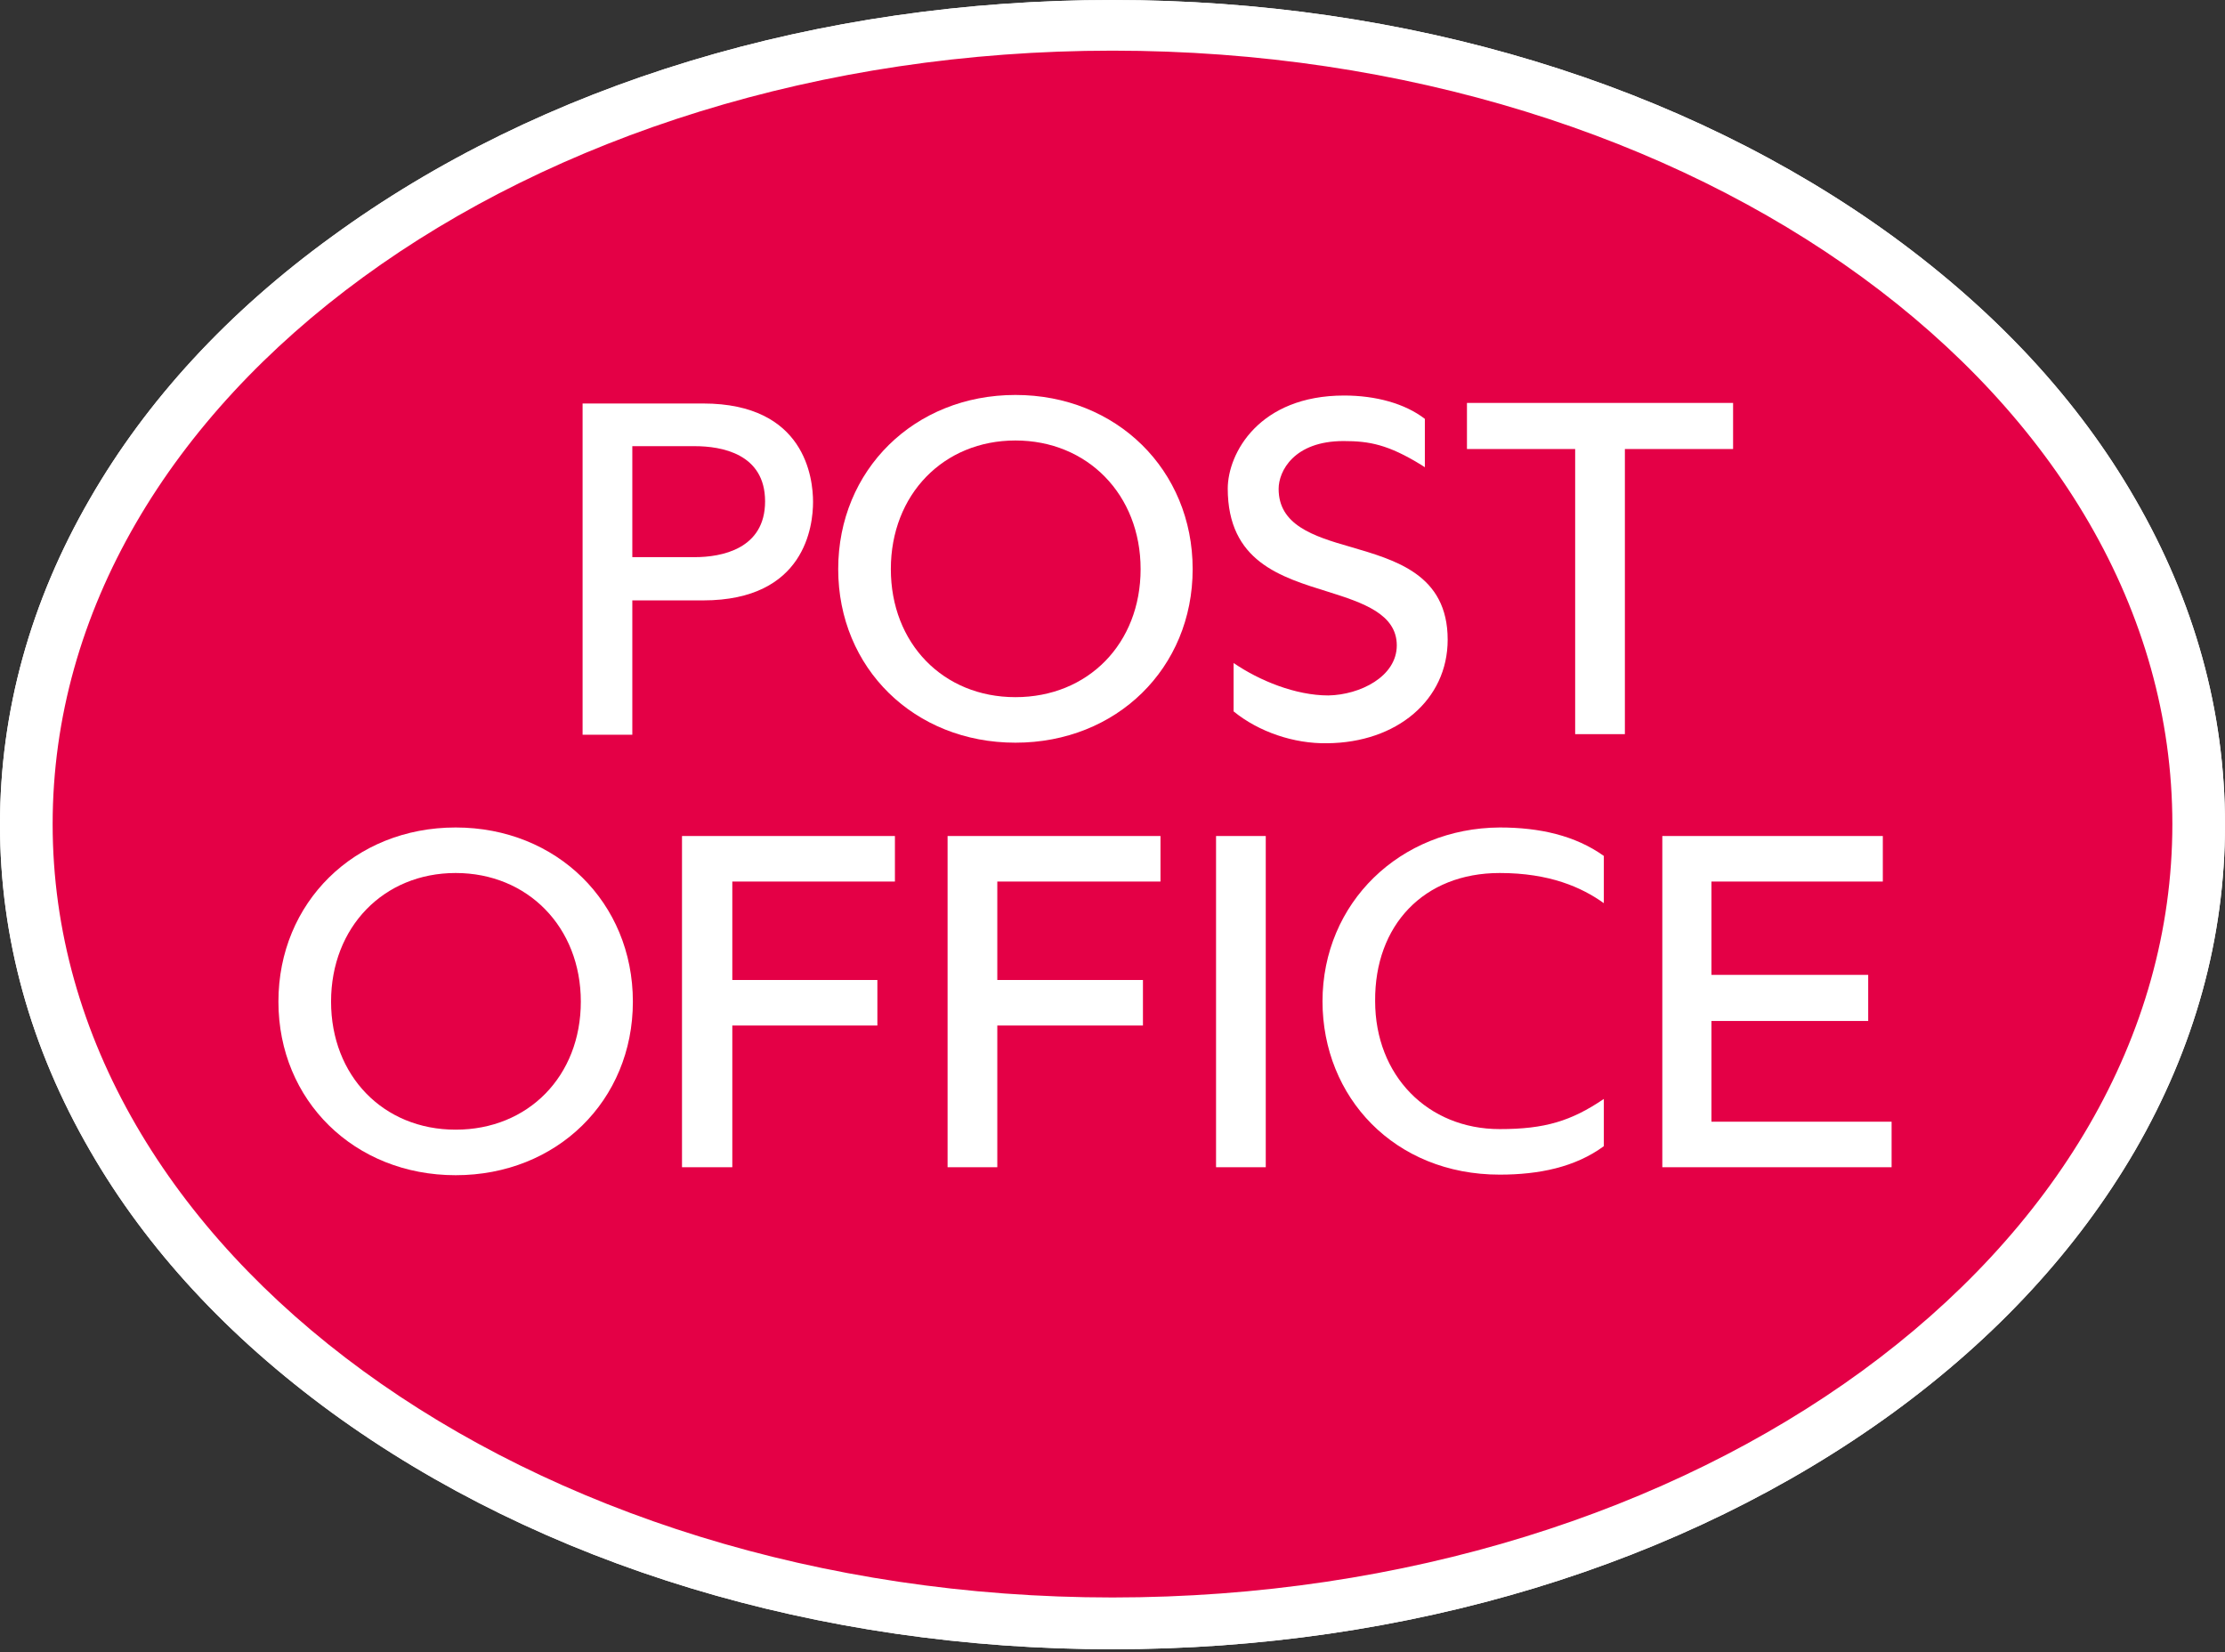 <svg width="299" height="222" viewBox="0 0 299 222" fill="none" xmlns="http://www.w3.org/2000/svg">
<rect x="0" y="0" width="299" height="222" fill="#333333" stroke="none"/>
<g clip-path="url(#clip0_188_270)">
<path fill-rule="evenodd" clip-rule="evenodd" d="M149.5 218.094C69.012 218.094 3.537 169.918 3.537 110.73C3.537 51.542 69.012 3.366 149.5 3.366C229.988 3.366 295.463 51.542 295.463 110.73C295.463 169.918 229.988 218.094 149.5 218.094Z" fill="#E40046"/>
<path d="M149.5 6.806C228.18 6.806 291.926 53.3 291.926 110.729C291.926 168.158 228.18 214.651 149.5 214.651C70.82 214.651 7.074 168.081 7.074 110.729C7.074 53.376 70.82 6.806 149.5 6.806ZM149.5 0C109.963 0 72.707 11.241 44.567 31.811C30.655 41.906 19.729 53.758 12.105 66.987C4.087 80.829 0 95.587 0 110.805C0 126.022 4.087 140.781 12.105 154.622C19.729 167.851 30.655 179.628 44.567 189.798C72.707 210.292 109.963 221.61 149.5 221.61C189.037 221.61 226.293 210.292 254.433 189.798C268.267 179.705 279.192 167.851 286.895 154.622C294.913 140.781 299 126.022 299 110.805C299 95.587 294.913 80.829 286.895 66.987C279.271 53.758 268.345 41.982 254.433 31.811C226.293 11.318 189.037 0 149.5 0Z" fill="white"/>
<path fill-rule="evenodd" clip-rule="evenodd" d="M177.72 134.587C177.72 121.282 188.173 111.264 201.536 111.188C206.881 111.188 211.675 112.258 215.527 115.011V121.358C212.54 119.217 208.217 117.305 201.536 117.305C191.318 117.305 184.715 124.34 184.793 134.511C184.793 144.528 191.868 151.716 201.536 151.716C207.588 151.716 211.125 150.646 215.527 147.664V154.011C211.675 156.84 206.802 157.834 201.536 157.834C187.388 157.834 177.72 147.434 177.72 134.511" fill="white"/>
<path fill-rule="evenodd" clip-rule="evenodd" d="M223.385 112.334V156.839H254.197V150.722H229.987V137.187H251.052V130.993H229.987V118.452H253.017V112.334H223.385Z" fill="white"/>
<path d="M170.096 112.334H163.415V156.839H170.096V112.334Z" fill="white"/>
<path fill-rule="evenodd" clip-rule="evenodd" d="M91.649 112.334V156.839H98.409V137.799H117.903V131.681H98.409V118.452H120.261V112.334H91.649Z" fill="white"/>
<path fill-rule="evenodd" clip-rule="evenodd" d="M44.489 134.587C44.489 124.57 51.563 117.305 61.231 117.305C70.899 117.305 78.052 124.57 78.052 134.587C78.052 144.605 70.978 151.793 61.231 151.793C51.485 151.793 44.489 144.528 44.489 134.587ZM37.415 134.587C37.415 147.893 47.633 157.911 61.231 157.911C74.829 157.911 85.047 147.893 85.047 134.587C85.047 121.282 74.829 111.188 61.231 111.188C47.633 111.188 37.415 121.282 37.415 134.587Z" fill="white"/>
<path fill-rule="evenodd" clip-rule="evenodd" d="M127.338 112.334V156.839H134.019V137.799H153.591V131.681H134.019V118.452H155.949V112.334H127.338Z" fill="white"/>
<path fill-rule="evenodd" clip-rule="evenodd" d="M164.986 65.611C164.986 75.476 172.139 77.54 178.506 79.528C183.143 80.982 187.703 82.511 187.703 86.717C187.703 90.923 182.751 93.37 178.506 93.446C174.104 93.446 169.231 91.458 165.773 89.087V95.587C169.153 98.34 173.868 99.946 178.349 99.869C187.703 99.793 194.541 94.058 194.541 85.952C194.541 77.158 187.466 75.246 181.493 73.487C176.384 72.035 171.825 70.505 171.825 65.688C171.825 63.317 173.868 59.264 180.55 59.264C184.008 59.264 186.523 59.723 191.004 62.476L191.475 62.782V56.282C188.803 54.217 184.873 53.147 180.628 53.147C169.231 53.147 164.986 60.87 164.986 65.688" fill="white"/>
<path fill-rule="evenodd" clip-rule="evenodd" d="M197.133 54.141V60.335H211.674V98.646H218.355V60.335H232.896V54.141H197.133Z" fill="white"/>
<path fill-rule="evenodd" clip-rule="evenodd" d="M119.713 76.47C119.713 66.453 126.788 59.188 136.456 59.188C146.123 59.188 153.277 66.453 153.277 76.47C153.277 86.488 146.202 93.676 136.456 93.676C126.709 93.676 119.713 86.411 119.713 76.47ZM112.64 76.47C112.64 89.776 122.858 99.794 136.456 99.794C150.054 99.794 160.272 89.776 160.272 76.47C160.272 63.164 150.054 53.07 136.456 53.07C122.858 53.07 112.64 63.164 112.64 76.47Z" fill="white"/>
<path fill-rule="evenodd" clip-rule="evenodd" d="M93.382 59.952C96.919 59.952 102.814 60.946 102.814 67.37C102.814 73.793 96.919 74.863 93.382 74.863H84.972V59.952H93.382ZM78.29 54.217V98.722H84.972V80.675H94.482C108.237 80.675 109.259 70.581 109.259 67.446C109.259 64.311 108.237 54.217 94.482 54.217H78.29Z" fill="white"/>
<path fill-rule="evenodd" clip-rule="evenodd" d="M149.5 218.094C69.012 218.094 3.537 169.918 3.537 110.73C3.537 51.542 69.012 3.366 149.5 3.366C229.988 3.366 295.463 51.542 295.463 110.73C295.463 169.918 229.988 218.094 149.5 218.094Z" fill="#E40046"/>
<path d="M149.5 6.806C228.18 6.806 291.926 53.3 291.926 110.729C291.926 168.158 228.18 214.651 149.5 214.651C70.82 214.651 7.074 168.081 7.074 110.729C7.074 53.376 70.82 6.806 149.5 6.806ZM149.5 0C109.963 0 72.707 11.241 44.567 31.811C30.655 41.906 19.729 53.758 12.105 66.987C4.087 80.829 0 95.587 0 110.805C0 126.022 4.087 140.781 12.105 154.622C19.729 167.851 30.655 179.628 44.567 189.798C72.707 210.292 109.963 221.61 149.5 221.61C189.037 221.61 226.293 210.292 254.433 189.798C268.267 179.705 279.192 167.851 286.895 154.622C294.913 140.781 299 126.022 299 110.805C299 95.587 294.913 80.829 286.895 66.987C279.271 53.758 268.345 41.982 254.433 31.811C226.293 11.318 189.037 0 149.5 0Z" fill="white"/>
<path fill-rule="evenodd" clip-rule="evenodd" d="M177.72 134.587C177.72 121.282 188.173 111.264 201.536 111.188C206.881 111.188 211.675 112.258 215.527 115.011V121.358C212.54 119.217 208.217 117.305 201.536 117.305C191.318 117.305 184.715 124.34 184.793 134.511C184.793 144.528 191.868 151.716 201.536 151.716C207.588 151.716 211.125 150.646 215.527 147.664V154.011C211.675 156.84 206.802 157.834 201.536 157.834C187.388 157.834 177.72 147.434 177.72 134.511" fill="white"/>
<path fill-rule="evenodd" clip-rule="evenodd" d="M223.385 112.334V156.839H254.197V150.722H229.987V137.187H251.052V130.993H229.987V118.452H253.017V112.334H223.385Z" fill="white"/>
<path d="M170.096 112.334H163.415V156.839H170.096V112.334Z" fill="white"/>
<path fill-rule="evenodd" clip-rule="evenodd" d="M91.649 112.334V156.839H98.409V137.799H117.903V131.681H98.409V118.452H120.261V112.334H91.649Z" fill="white"/>
<path fill-rule="evenodd" clip-rule="evenodd" d="M44.489 134.587C44.489 124.57 51.563 117.305 61.231 117.305C70.899 117.305 78.052 124.57 78.052 134.587C78.052 144.605 70.978 151.793 61.231 151.793C51.485 151.793 44.489 144.528 44.489 134.587ZM37.415 134.587C37.415 147.893 47.633 157.911 61.231 157.911C74.829 157.911 85.047 147.893 85.047 134.587C85.047 121.282 74.829 111.188 61.231 111.188C47.633 111.188 37.415 121.282 37.415 134.587Z" fill="white"/>
<path fill-rule="evenodd" clip-rule="evenodd" d="M127.338 112.334V156.839H134.019V137.799H153.591V131.681H134.019V118.452H155.949V112.334H127.338Z" fill="white"/>
<path fill-rule="evenodd" clip-rule="evenodd" d="M164.986 65.611C164.986 75.476 172.139 77.54 178.506 79.528C183.143 80.982 187.703 82.511 187.703 86.717C187.703 90.923 182.751 93.37 178.506 93.446C174.104 93.446 169.231 91.458 165.773 89.087V95.587C169.153 98.34 173.868 99.946 178.349 99.869C187.703 99.793 194.541 94.058 194.541 85.952C194.541 77.158 187.466 75.246 181.493 73.487C176.384 72.035 171.825 70.505 171.825 65.688C171.825 63.317 173.868 59.264 180.55 59.264C184.008 59.264 186.523 59.723 191.004 62.476L191.475 62.782V56.282C188.803 54.217 184.873 53.147 180.628 53.147C169.231 53.147 164.986 60.87 164.986 65.688" fill="white"/>
<path fill-rule="evenodd" clip-rule="evenodd" d="M197.133 54.141V60.335H211.674V98.646H218.355V60.335H232.896V54.141H197.133Z" fill="white"/>
<path fill-rule="evenodd" clip-rule="evenodd" d="M119.713 76.47C119.713 66.453 126.788 59.188 136.456 59.188C146.123 59.188 153.277 66.453 153.277 76.47C153.277 86.488 146.202 93.676 136.456 93.676C126.709 93.676 119.713 86.411 119.713 76.47ZM112.64 76.47C112.64 89.776 122.858 99.794 136.456 99.794C150.054 99.794 160.272 89.776 160.272 76.47C160.272 63.164 150.054 53.07 136.456 53.07C122.858 53.07 112.64 63.164 112.64 76.47Z" fill="white"/>
<path fill-rule="evenodd" clip-rule="evenodd" d="M93.382 59.952C96.919 59.952 102.814 60.946 102.814 67.37C102.814 73.793 96.919 74.863 93.382 74.863H84.972V59.952H93.382ZM78.29 54.217V98.722H84.972V80.675H94.482C108.237 80.675 109.259 70.581 109.259 67.446C109.259 64.311 108.237 54.217 94.482 54.217H78.29Z" fill="white"/>
</g>
<defs>
<clipPath id="clip0_188_270">
<rect width="299" height="222" fill="white"/>
</clipPath>
</defs>
</svg>
